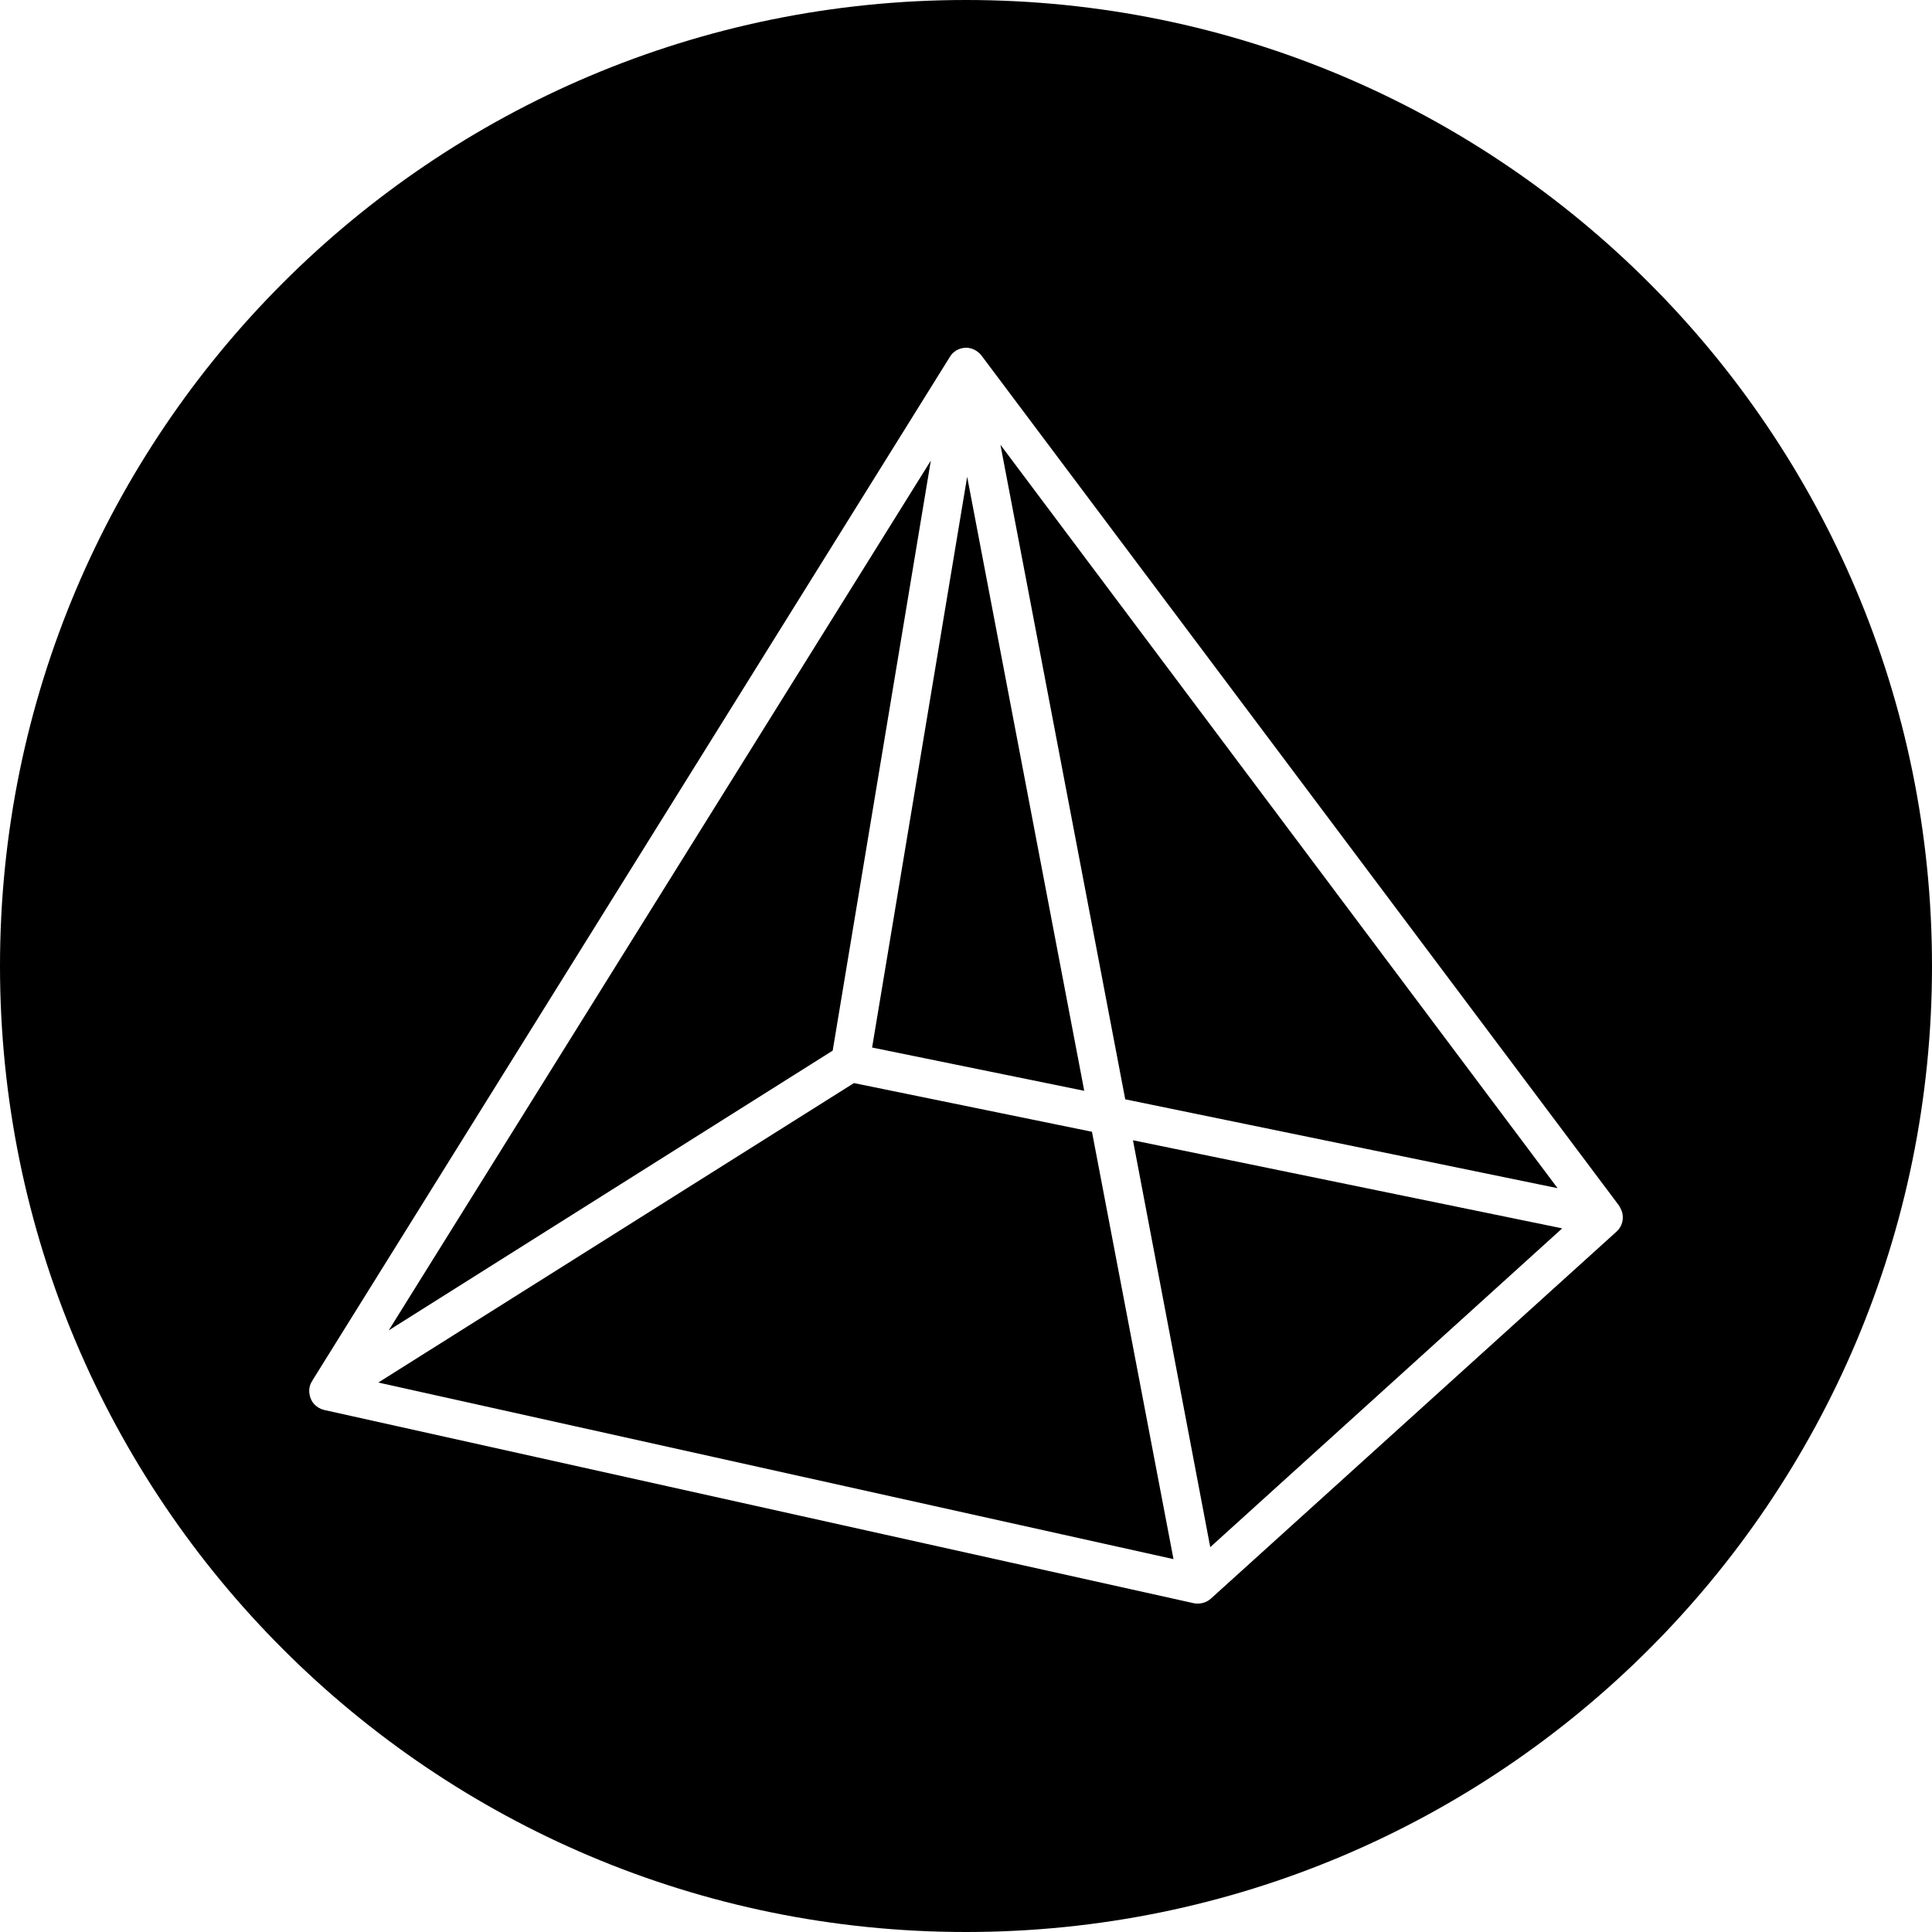 <?xml version="1.0" encoding="utf-8"?>
<!-- Generator: Adobe Illustrator 16.0.0, SVG Export Plug-In . SVG Version: 6.00 Build 0)  -->
<!DOCTYPE svg PUBLIC "-//W3C//DTD SVG 1.1//EN" "http://www.w3.org/Graphics/SVG/1.1/DTD/svg11.dtd">
<svg version="1.1" id="Layer_1" xmlns="http://www.w3.org/2000/svg" xmlns:xlink="http://www.w3.org/1999/xlink" x="0px" y="0px"
	 width="50px" height="50px" viewBox="0 0 50 50" enable-background="new 0 0 50 50" xml:space="preserve">
<path d="M25,0C11.19,0,0,11.19,0,25c0,13.81,11.19,25,25,25c13.81,0,25-11.19,25-25C50,11.19,38.81,0,25,0z M41.84,31.87l-10.5,9.5
	c-0.1,0.09-0.22,0.13-0.34,0.13c-0.04,0-0.07,0-0.11-0.01l-22.5-5c-0.2-0.05-0.35-0.2-0.38-0.41c-0.02-0.12,0-0.24,0.07-0.34
	l0.01-0.021L24.58,9.24c0.08-0.14,0.23-0.23,0.4-0.24c0.15-0.01,0.32,0.07,0.42,0.2l16.5,22c0.029,0.05,0.06,0.109,0.08,0.17
	C42.03,31.55,41.98,31.74,41.84,31.87z M40.31,30.75l-11.189-2.3l-3.23-16.94L40.31,30.75z M24.09,11.92L21.55,27.19L10.06,34.43
	L24.09,11.92z M28.06,28.23l-5.49-1.12l2.46-14.771L28.06,28.23z M40.43,31.79l-9.109,8.25l-2-10.53L40.43,31.79z M30.37,40.35
	L9.79,35.78l12.31-7.75l6.16,1.26L30.37,40.35z"/>
</svg>

